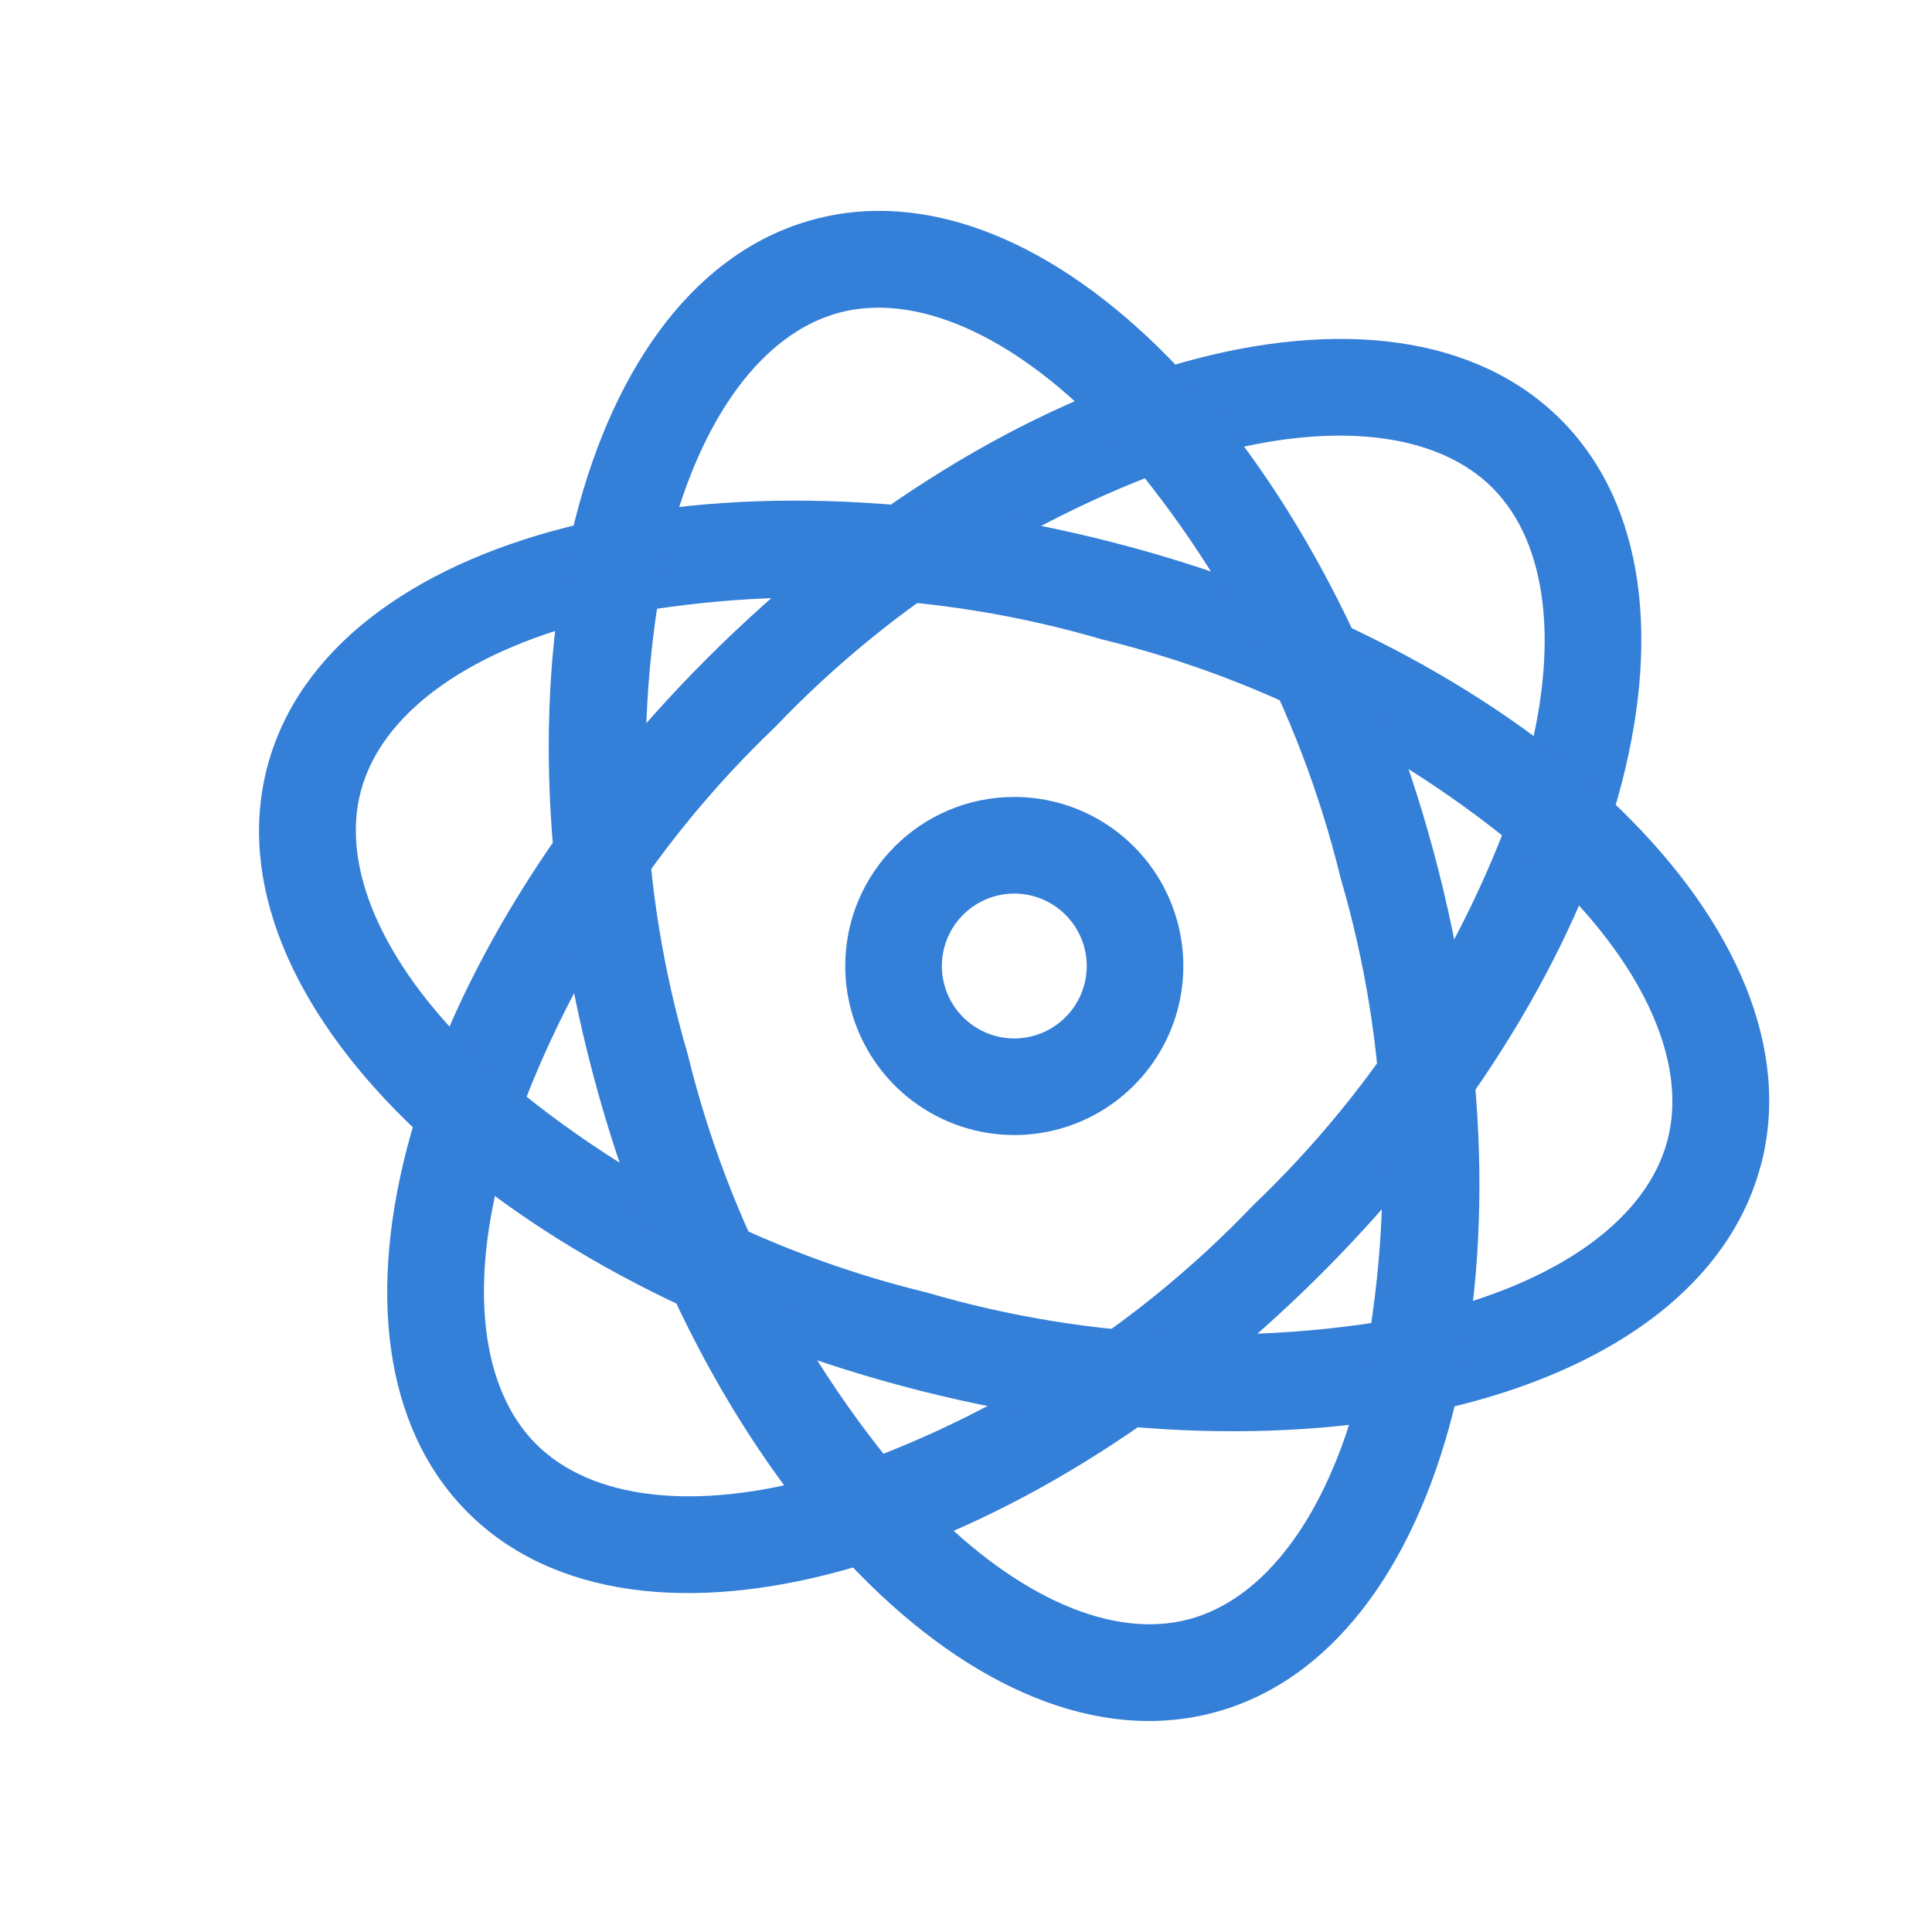 <svg xmlns="http://www.w3.org/2000/svg" fill="none" viewBox="0 0 60 60" height="60" width="60">
<path fill="#347FD8" d="M46.35 15.15C44.625 13.425 41.421 13.057 37.561 14.138C32.431 15.778 27.795 18.68 24.075 22.575C20.18 26.294 17.281 30.93 15.64 36.061C14.557 39.921 14.927 43.125 16.65 44.848C18.375 46.573 21.579 46.941 25.439 45.86C30.569 44.22 35.205 41.321 38.925 37.425C42.82 33.705 45.719 29.069 47.362 23.939C48.442 20.079 48.074 16.875 46.349 15.15M48.47 13.029C53.741 18.3 50.418 30.173 41.045 39.546C31.673 48.918 19.799 52.242 14.528 46.971C9.257 41.697 12.583 29.826 21.953 20.454C31.326 11.081 43.199 7.758 48.47 13.029Z"></path>
<path fill="#347FD8" d="M51.779 35.436C52.412 33.08 51.13 30.12 48.262 27.317H48.264C44.277 23.696 39.447 21.13 34.213 19.854C29.045 18.34 23.579 18.146 18.315 19.287C14.43 20.281 11.839 22.203 11.209 24.558C10.576 26.913 11.858 29.873 14.727 32.676H14.725C18.711 36.3 23.541 38.866 28.776 40.139C33.944 41.656 39.41 41.85 44.673 40.707C48.559 39.713 51.149 37.793 51.779 35.436ZM54.676 36.214C52.748 43.416 40.801 46.473 27.997 43.039C15.193 39.605 6.379 30.982 8.31 23.782C10.242 16.58 22.188 13.523 34.992 16.957C47.796 20.389 56.61 29.011 54.679 36.214H54.676Z"></path>
<path fill="#347FD8" d="M36.933 50.285C39.289 49.653 41.211 47.063 42.204 43.179C43.346 37.915 43.151 32.449 41.637 27.279C40.362 22.045 37.798 17.215 34.174 13.23C31.371 10.364 28.411 9.082 26.056 9.712C23.7 10.345 21.778 12.935 20.785 16.819V16.821C19.641 22.083 19.838 27.551 21.352 32.719C22.627 37.952 25.191 42.783 28.815 46.767C31.618 49.636 34.578 50.918 36.933 50.285M37.711 53.182C30.509 55.113 21.886 46.298 18.452 33.495C15.018 20.692 18.075 8.745 25.277 6.814C32.48 4.885 41.102 13.7 44.536 26.503C47.968 39.307 44.911 51.253 37.711 53.182Z"></path>
<path fill="#347FD8" d="M31.5 27.75C30.59 27.75 29.77 28.299 29.421 29.14C29.072 29.979 29.266 30.947 29.909 31.591C30.553 32.234 31.521 32.428 32.36 32.079C33.201 31.73 33.75 30.91 33.75 30C33.748 28.758 32.742 27.753 31.5 27.75ZM31.5 24.75C33.623 24.75 35.538 26.03 36.349 27.991C37.162 29.953 36.715 32.21 35.212 33.712C33.71 35.215 31.453 35.663 29.491 34.849C27.53 34.038 26.25 32.123 26.25 30C26.25 27.101 28.601 24.75 31.5 24.75L31.5 24.75Z"></path>
</svg>
